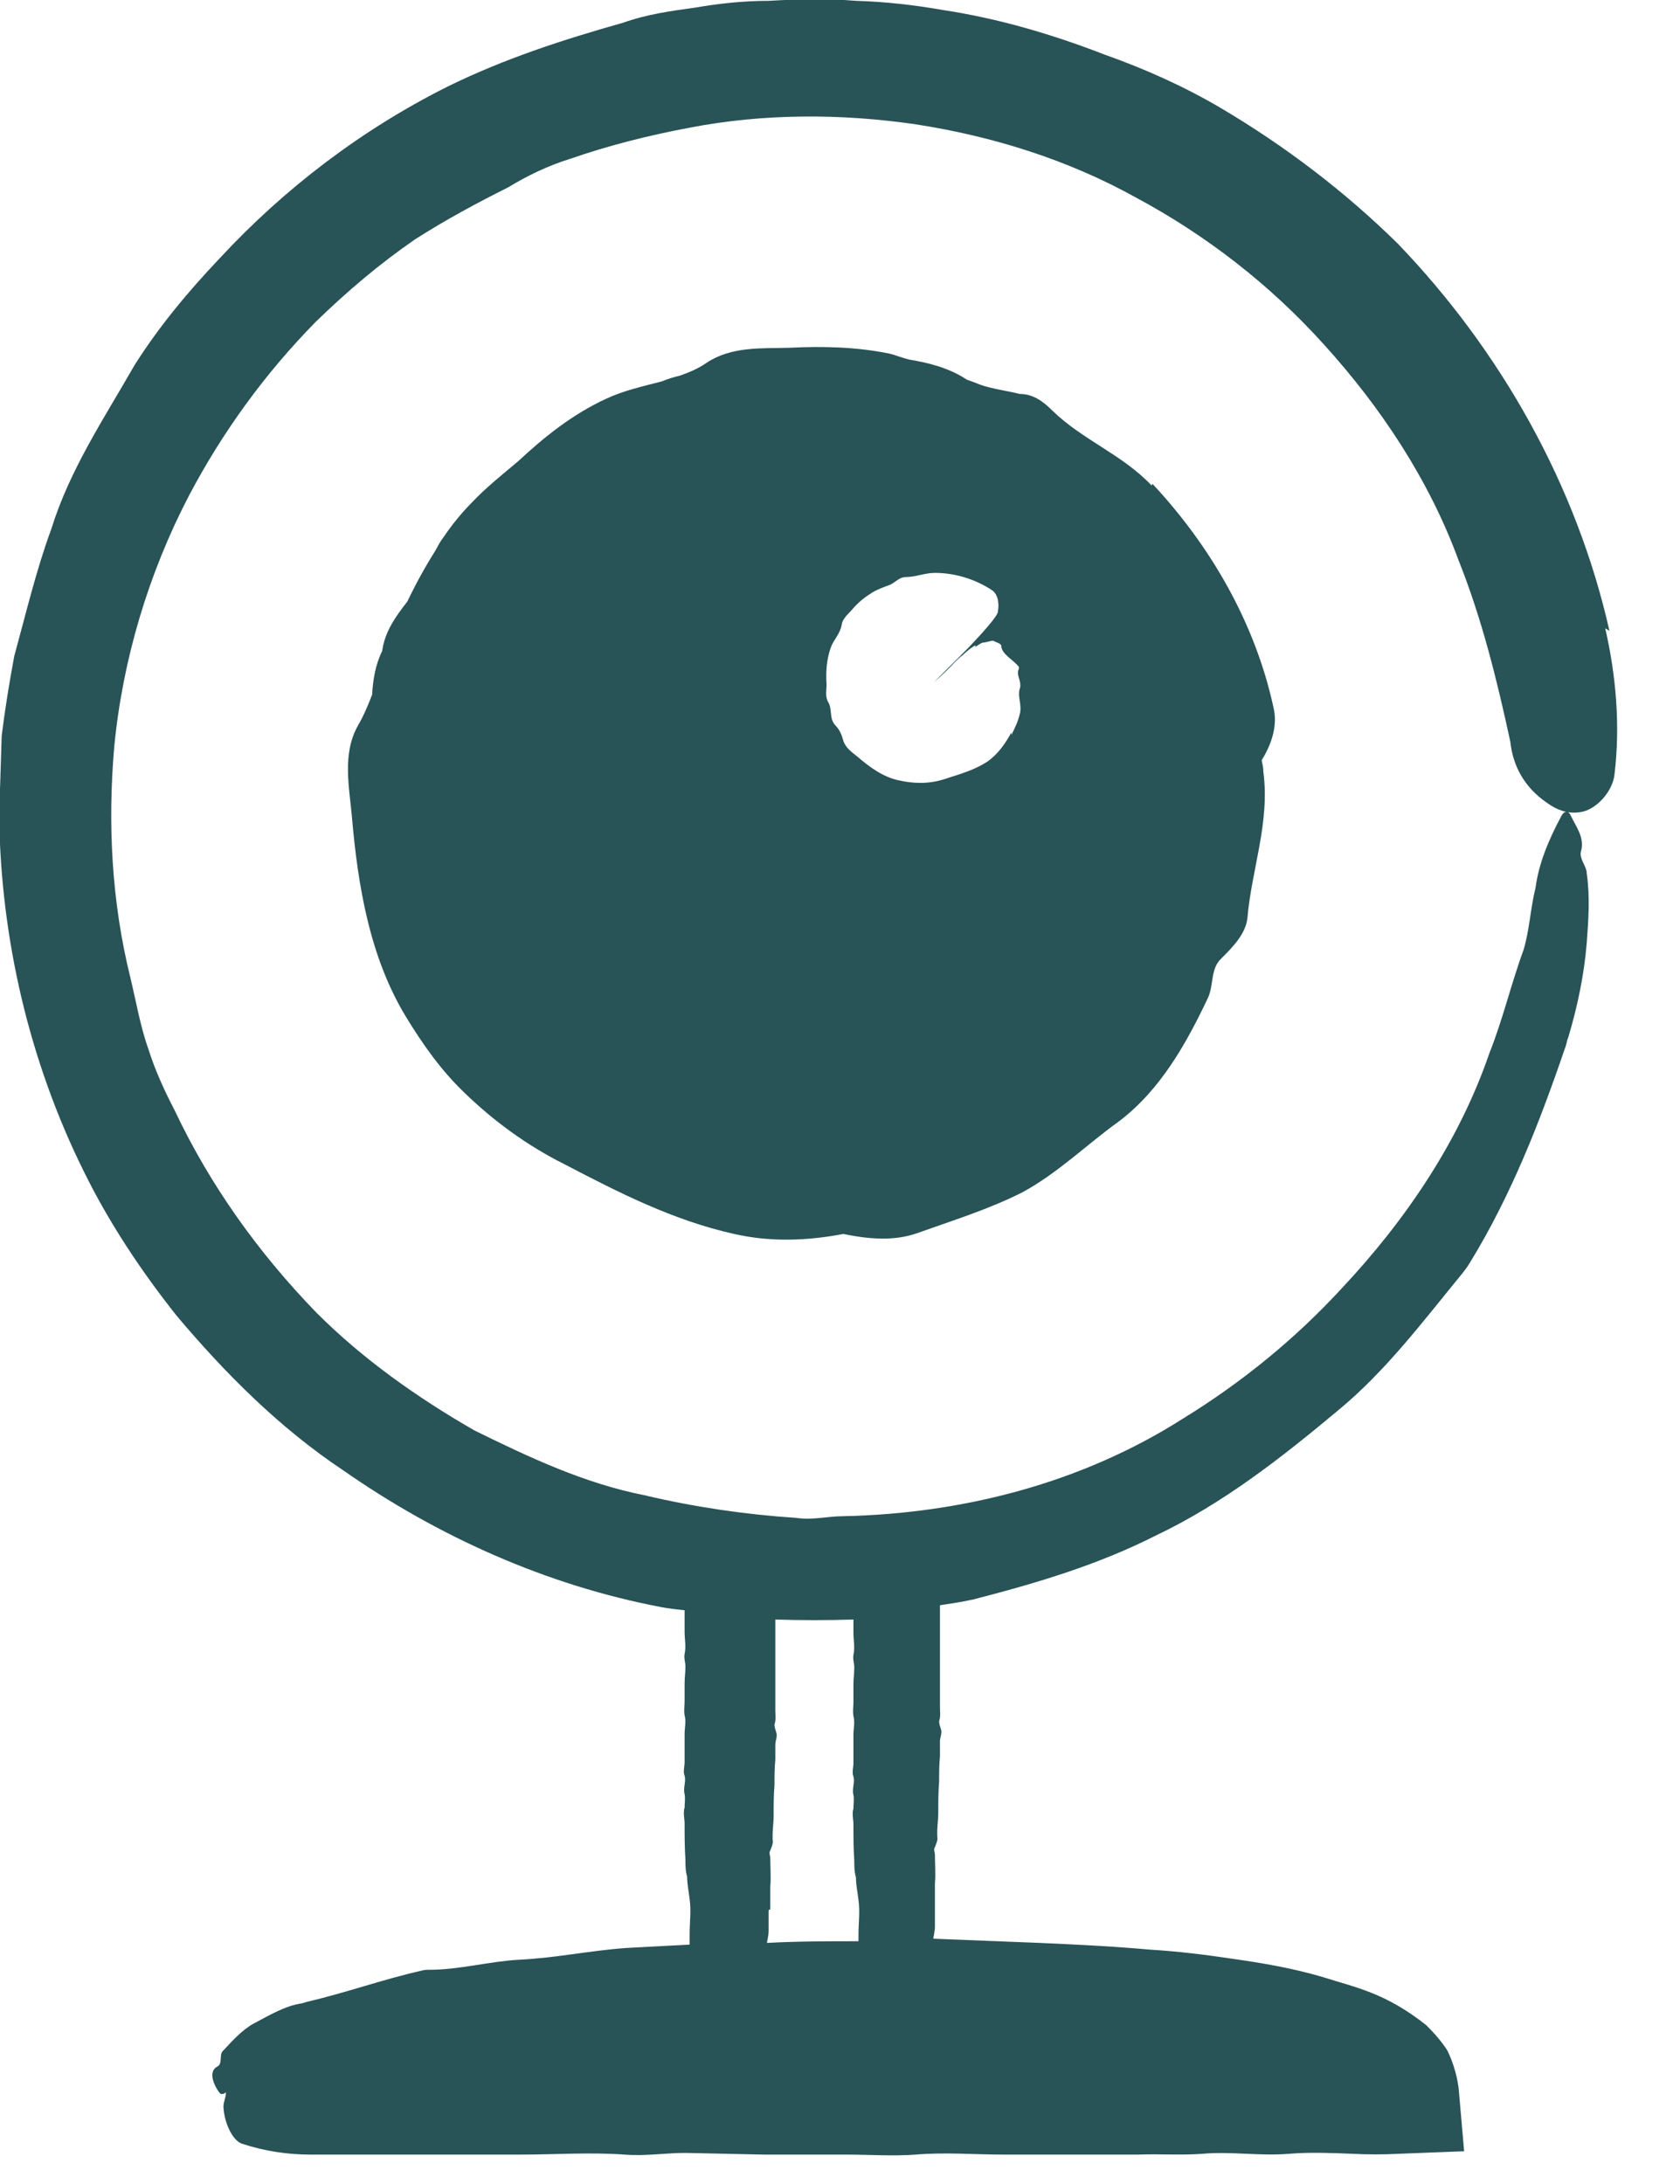 <?xml version="1.0" encoding="UTF-8" standalone="no"?>
<svg xmlns="http://www.w3.org/2000/svg" xmlns:xlink="http://www.w3.org/1999/xlink" xmlns:serif="http://www.serif.com/" width="100%" height="100%" viewBox="0 0 20 26" version="1.1" xml:space="preserve" style="fill-rule:evenodd;clip-rule:evenodd;stroke-linejoin:round;stroke-miterlimit:2;">
    <g id="Webcam">
        <path d="M19.16,7.51C18.77,5.78 17.87,4.18 16.64,2.9C16.01,2.28 15.3,1.74 14.54,1.29C14.1,1.03 13.63,0.82 13.15,0.65C12.53,0.41 11.89,0.22 11.23,0.12C10.89,0.06 10.54,0.02 10.19,0.01C9.84,-0.02 9.5,-0.01 9.15,0.01C8.86,0.01 8.57,0.04 8.28,0.09C7.99,0.13 7.7,0.17 7.42,0.27C6.71,0.47 6,0.7 5.33,1.03C4.31,1.54 3.39,2.24 2.62,3.07C2.24,3.47 1.89,3.89 1.6,4.35C1.24,4.98 0.83,5.59 0.61,6.3C0.43,6.79 0.31,7.3 0.17,7.81C0.11,8.13 0.06,8.44 0.02,8.76L-0.01,9.72C0.01,11.18 0.35,12.64 1,13.95C1.3,14.56 1.68,15.13 2.1,15.66C2.68,16.35 3.33,17 4.08,17.5C5.21,18.29 6.5,18.87 7.86,19.13C7.96,19.15 8.06,19.16 8.15,19.17L8.15,19.43C8.15,19.52 8.17,19.6 8.15,19.69C8.14,19.74 8.16,19.79 8.16,19.84C8.16,19.91 8.15,19.97 8.15,20.04L8.15,20.25C8.15,20.31 8.14,20.36 8.15,20.42C8.17,20.49 8.15,20.57 8.15,20.64L8.15,20.98C8.15,21.03 8.13,21.09 8.15,21.14C8.17,21.21 8.13,21.28 8.15,21.36C8.16,21.41 8.15,21.46 8.15,21.52C8.13,21.58 8.15,21.65 8.15,21.71C8.15,21.85 8.15,22 8.16,22.14C8.16,22.21 8.16,22.27 8.18,22.34C8.18,22.43 8.2,22.52 8.21,22.61C8.23,22.75 8.21,22.88 8.21,23.02L8.21,23.15L7.46,23.19C7.03,23.22 6.61,23.31 6.18,23.33C5.82,23.35 5.47,23.45 5.11,23.45C5.08,23.45 5.05,23.45 5.02,23.46C4.57,23.56 4.13,23.72 3.66,23.83L3.59,23.85C3.39,23.88 3.21,23.99 3.02,24.09C2.89,24.16 2.77,24.29 2.65,24.42C2.61,24.46 2.65,24.57 2.59,24.6C2.47,24.66 2.55,24.83 2.61,24.91C2.63,24.94 2.66,24.93 2.69,24.91C2.69,24.97 2.66,25.02 2.66,25.08C2.67,25.29 2.78,25.49 2.88,25.52C3.15,25.61 3.43,25.65 3.7,25.65L6.19,25.65C6.61,25.65 7.02,25.62 7.44,25.65C7.68,25.67 7.92,25.63 8.16,25.63L9.1,25.65L10.08,25.65C10.35,25.65 10.63,25.67 10.9,25.65C11.25,25.62 11.6,25.65 11.95,25.65L13.55,25.65C13.81,25.64 14.06,25.66 14.32,25.64C14.66,25.61 15,25.67 15.35,25.64C15.6,25.62 15.84,25.63 16.09,25.64C16.28,25.65 16.47,25.65 16.66,25.64L17.43,25.61L17.37,24.92C17.36,24.75 17.3,24.55 17.23,24.41C17.16,24.3 17.07,24.2 16.98,24.11C16.49,23.72 16.13,23.66 15.76,23.54C15.39,23.43 15.03,23.37 14.68,23.32C14.35,23.27 14.02,23.23 13.69,23.21C13.25,23.17 12.82,23.15 12.38,23.13L11.11,23.08C11.11,23.08 11.13,22.98 11.13,22.94L11.13,22.42C11.14,22.31 11.13,22.19 11.13,22.08C11.13,22.05 11.11,22.02 11.13,21.99C11.14,21.96 11.16,21.92 11.16,21.89C11.15,21.78 11.17,21.68 11.17,21.57C11.17,21.45 11.17,21.33 11.18,21.21C11.18,21.11 11.18,21.01 11.19,20.91L11.19,20.73C11.19,20.68 11.22,20.63 11.2,20.58C11.19,20.55 11.18,20.52 11.18,20.49C11.2,20.43 11.19,20.38 11.19,20.32L11.19,19.11C11.32,19.09 11.46,19.07 11.59,19.04C12.33,18.85 13.07,18.63 13.76,18.28C14.56,17.9 15.26,17.35 15.93,16.79C16.5,16.32 16.94,15.73 17.4,15.17C17.44,15.12 17.47,15.08 17.5,15.03C17.99,14.23 18.33,13.36 18.63,12.48C18.65,12.44 18.65,12.39 18.67,12.35C18.78,11.98 18.86,11.6 18.89,11.22C18.91,10.95 18.93,10.68 18.89,10.4C18.89,10.31 18.8,10.23 18.82,10.14C18.87,9.97 18.76,9.84 18.7,9.71C18.68,9.66 18.63,9.64 18.59,9.71C18.44,9.99 18.32,10.27 18.28,10.57C18.22,10.81 18.21,11.06 18.14,11.3C17.99,11.71 17.89,12.14 17.73,12.54C17.37,13.59 16.73,14.53 15.98,15.33C15.42,15.94 14.78,16.46 14.08,16.89C12.87,17.66 11.45,18.02 10.04,18.05C9.85,18.05 9.67,18.1 9.48,18.07C8.87,18.03 8.26,17.94 7.67,17.8C6.96,17.66 6.3,17.35 5.65,17.03C4.97,16.64 4.32,16.18 3.77,15.63C3.08,14.92 2.5,14.11 2.08,13.22C1.96,12.99 1.85,12.75 1.77,12.5C1.67,12.22 1.62,11.92 1.55,11.63C1.33,10.74 1.28,9.81 1.36,8.89C1.46,7.85 1.77,6.82 2.25,5.9C2.65,5.14 3.16,4.44 3.76,3.83C4.13,3.47 4.52,3.14 4.94,2.85C5.3,2.62 5.67,2.42 6.05,2.23C6.28,2.09 6.53,1.97 6.79,1.89C7.25,1.73 7.73,1.61 8.21,1.52C9.09,1.35 10.01,1.35 10.9,1.48C11.81,1.62 12.71,1.9 13.52,2.35C14.36,2.8 15.12,3.39 15.76,4.1C16.44,4.85 17.01,5.71 17.36,6.66C17.64,7.36 17.82,8.09 17.98,8.83C18.01,9.11 18.14,9.37 18.42,9.56C18.53,9.64 18.66,9.69 18.8,9.67C19,9.65 19.2,9.42 19.22,9.22C19.29,8.64 19.24,8.05 19.11,7.48L19.16,7.51ZM9.17,22.73L9.17,22.46C9.18,22.35 9.17,22.23 9.17,22.12C9.17,22.09 9.15,22.06 9.17,22.03C9.18,22 9.2,21.96 9.2,21.93C9.19,21.82 9.21,21.72 9.21,21.61C9.21,21.49 9.21,21.37 9.22,21.25C9.22,21.15 9.22,21.05 9.23,20.95L9.23,20.77C9.23,20.72 9.26,20.67 9.24,20.62C9.23,20.59 9.22,20.56 9.22,20.53C9.24,20.47 9.23,20.42 9.23,20.36L9.23,19.28C9.54,19.29 9.85,19.29 10.16,19.28L10.16,19.44C10.16,19.53 10.18,19.61 10.16,19.7C10.15,19.75 10.17,19.8 10.17,19.85C10.17,19.92 10.16,19.98 10.16,20.05L10.16,20.26C10.16,20.32 10.15,20.37 10.16,20.43C10.18,20.5 10.16,20.58 10.16,20.65L10.16,20.99C10.16,21.04 10.14,21.1 10.16,21.15C10.18,21.22 10.14,21.29 10.16,21.37C10.17,21.42 10.16,21.47 10.16,21.53C10.14,21.59 10.16,21.66 10.16,21.72C10.16,21.86 10.16,22.01 10.17,22.15C10.17,22.22 10.17,22.28 10.19,22.35C10.19,22.44 10.21,22.53 10.22,22.62C10.24,22.76 10.22,22.89 10.22,23.03L10.22,23.11C9.86,23.11 9.49,23.11 9.13,23.13C9.14,23.08 9.15,23.03 9.15,22.99L9.15,22.74L9.17,22.73Z" style="fill:rgb(40,83,87);fill-rule:nonzero;"></path>
        <path d="M13.71,5.78C13.36,5.41 12.89,5.24 12.53,4.89C12.42,4.78 12.3,4.69 12.14,4.69C11.98,4.65 11.81,4.63 11.67,4.58C11.62,4.56 11.57,4.54 11.51,4.52C11.3,4.38 11.06,4.32 10.82,4.28C10.74,4.26 10.67,4.23 10.59,4.21C10.2,4.13 9.8,4.12 9.4,4.14C9.07,4.15 8.71,4.12 8.41,4.32C8.31,4.39 8.21,4.43 8.1,4.47C8.02,4.49 7.95,4.51 7.88,4.54C7.65,4.6 7.42,4.65 7.21,4.75C6.82,4.93 6.48,5.2 6.17,5.49C5.98,5.65 5.79,5.8 5.62,5.98C5.49,6.11 5.37,6.26 5.27,6.41C5.23,6.46 5.21,6.51 5.18,6.56C5.06,6.75 4.95,6.95 4.85,7.16C4.71,7.34 4.58,7.52 4.55,7.75C4.47,7.91 4.44,8.09 4.43,8.27C4.38,8.4 4.33,8.52 4.26,8.64C4.07,8.98 4.16,9.38 4.19,9.73C4.26,10.54 4.4,11.39 4.83,12.1C5.03,12.43 5.25,12.74 5.52,13C5.88,13.35 6.28,13.64 6.72,13.86C7.37,14.2 8.02,14.53 8.74,14.69C9.18,14.79 9.62,14.77 10.04,14.69C10.33,14.75 10.64,14.78 10.92,14.68C11.34,14.53 11.76,14.4 12.16,14.2C12.59,13.97 12.93,13.63 13.32,13.35C13.81,12.98 14.12,12.43 14.38,11.88C14.45,11.73 14.41,11.54 14.53,11.42C14.67,11.28 14.83,11.12 14.85,10.93C14.9,10.35 15.12,9.79 15.04,9.19C15.04,9.14 15.03,9.1 15.02,9.05C15.15,8.84 15.21,8.62 15.16,8.42C14.94,7.41 14.41,6.5 13.72,5.76L13.71,5.78ZM12.04,8.72C11.97,8.85 11.88,8.98 11.75,9.07C11.61,9.16 11.45,9.21 11.29,9.26C11.18,9.3 11.07,9.32 10.96,9.32C10.87,9.32 10.79,9.31 10.7,9.29C10.51,9.25 10.35,9.13 10.21,9.01C10.15,8.96 10.07,8.91 10.04,8.82C10.02,8.75 10,8.69 9.94,8.63C9.87,8.55 9.91,8.44 9.86,8.36C9.82,8.29 9.84,8.22 9.84,8.15C9.83,8 9.84,7.85 9.89,7.71C9.92,7.62 10,7.55 10.02,7.44C10.03,7.36 10.1,7.31 10.15,7.25C10.21,7.18 10.28,7.12 10.36,7.07C10.43,7.02 10.52,6.99 10.6,6.96C10.66,6.93 10.71,6.87 10.78,6.87C10.9,6.87 11.01,6.82 11.13,6.82C11.36,6.82 11.6,6.89 11.8,7.02C11.87,7.06 11.9,7.16 11.88,7.28C11.88,7.33 11.71,7.52 11.53,7.71C11.41,7.83 11.14,8.1 11.12,8.12C11.12,8.12 11.25,8.01 11.36,7.89C11.39,7.86 11.43,7.82 11.46,7.8C11.52,7.74 11.64,7.65 11.61,7.7C11.59,7.72 11.68,7.65 11.7,7.65C11.74,7.65 11.81,7.62 11.83,7.63C11.86,7.65 11.93,7.66 11.92,7.7C11.94,7.8 12.06,7.85 12.13,7.94L12.13,7.96C12.09,8.04 12.17,8.11 12.14,8.2C12.11,8.29 12.17,8.4 12.14,8.5C12.12,8.59 12.08,8.67 12.04,8.75L12.04,8.72Z" style="fill:rgb(40,83,87);fill-rule:nonzero;"></path>
    </g>
</svg>
